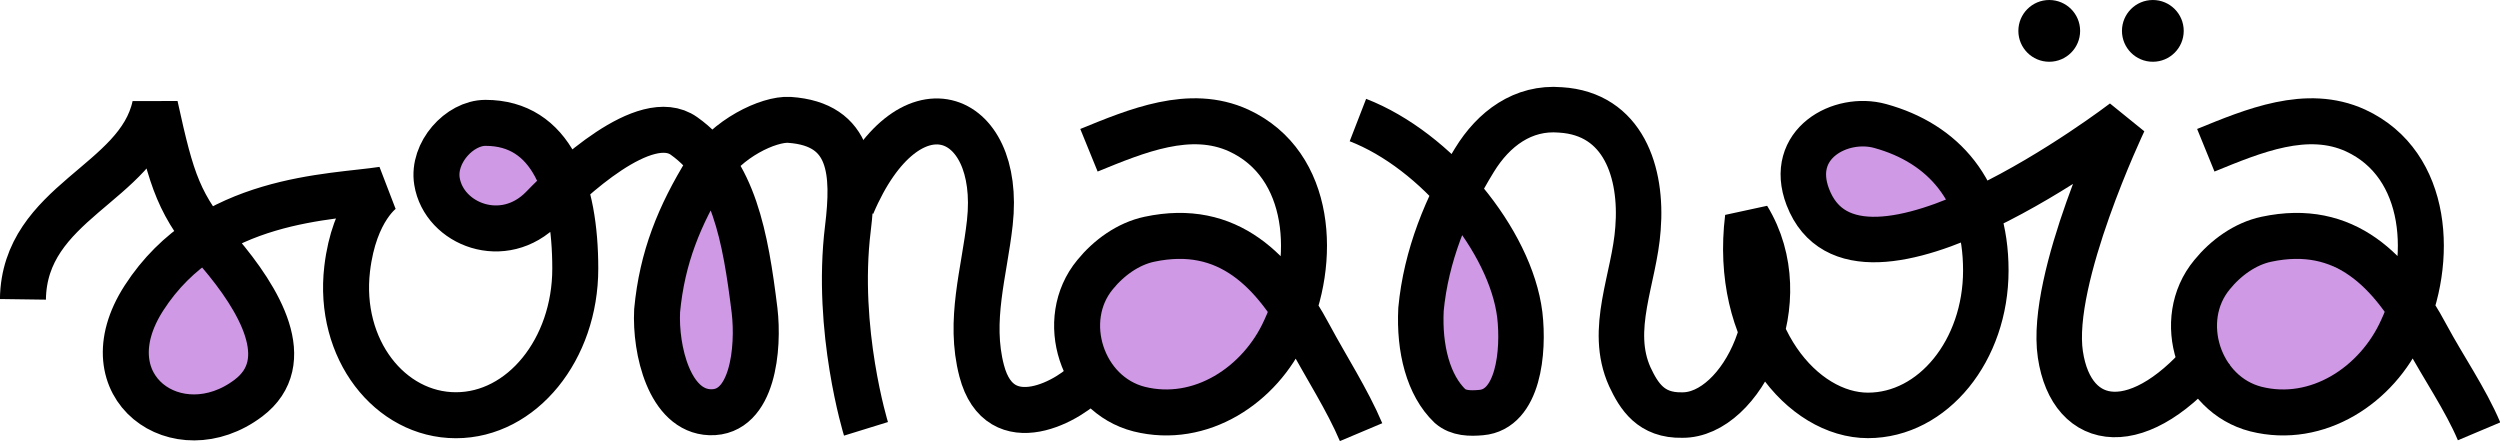 <?xml version="1.0" encoding="UTF-8"?>
<svg id="Calque_2" xmlns="http://www.w3.org/2000/svg" version="1.1" viewBox="0 0 1505.8 265.6">
  <!-- Generator: Adobe Illustrator 29.6.1, SVG Export Plug-In . SVG Version: 2.1.1 Build 9)  -->
  <defs>
    <style>
      .st0, .st1 {
        stroke-miterlimit: 1;
      }

      .st0, .st1, .st2 {
        fill: none;
        stroke: #000;
      }

      .st0, .st2 {
        stroke-width: 27.7px;
      }

      .st1 {
        stroke-width: 27.4px;
      }

      .st2 {
        stroke-miterlimit: 10;
      }

      .st3 {
        fill: #cf99e6;
      }
    </style>
  </defs>
  <g id="Calque_1-2">
    <polyline class="st3" points="1186.8 121.4 1120.7 68.5 1082.1 88.4 1086.5 130.2 1135 145.6 1185.6 125.8"/>
    <polygon class="st3" points="123.3 146.2 154.6 206.6 145.7 250.2 82 235.6 78.6 195.4 123.3 146.2"/>
    <polygon class="st3" points="426 106.9 404.6 191.9 420.2 249.1 448.6 228.9 452.1 151.3 426 106.9"/>
    <polygon class="st3" points="775.6 182 705.2 144 652.7 183.1 676.1 242.4 734.2 240.1 775.6 182"/>
    <polygon class="st3" points="869.4 135.1 863.9 226.7 891.8 251.3 913 205.5 882.8 128.4 869.4 135.1"/>
    <polygon class="st3" points="297.4 73.2 259 103.3 293.2 133.4 339.8 103.3 297.4 73.2"/>
    <polygon class="st3" points="1447.4 182 1373.6 144 1326.7 183.1 1340.1 237.9 1416.1 240.1 1447.4 182"/>
    <g>
      <g>
        <circle cx="1234.3" cy="18.6" r="18.6"/>
        <circle cx="1296.7" cy="18.6" r="18.6"/>
      </g>
      <g>
        <path class="st2" d="M655.9,90.5c28.7-11.7,60.9-25.3,90.2-11.9,44.4,20.5,47.3,78.8,28,119.9-15,33.4-50.9,57.2-88,47.9-34.5-8.8-49.1-53.7-26.5-81,8.2-10.1,19.9-18.6,32.7-21.3,47.5-10.1,75.4,19,96.5,58.4,9.8,18.3,22.9,38.6,31,57.8"/>
        <path class="st2" d="M1328.6,90.5c28.7-11.7,60.9-25.3,90.2-11.9,44.4,20.5,47.3,78.8,28,119.9-15,33.4-50.9,57.2-88,47.9-34.5-8.8-49.1-53.7-26.4-81,8.2-10.1,19.9-18.6,32.7-21.3,47.5-10.1,75.4,19,96.5,58.4,9.8,18.3,23.5,38.1,31.6,57.3"/>
        <path class="st0" d="M521.6,258.3s-18.4-59.5-10.9-120.7c4.1-33.6,2.7-62.8-35.2-65.4-12.6-.8-38,11.4-49.5,30.2-16.9,27.4-27.2,52.8-30.2,84.7-1.2,23.8,7.5,60.4,31.9,61.2,26,.8,29.4-38.9,26.8-61.2-5.5-44.6-12.6-84-42.5-105.2-23.3-16.6-69.2,26.7-85.1,43.2-23.5,24.3-59.5,10-63.7-15.9-2.8-17.2,13.5-35.2,29.2-35.2,39.7,0,54.1,39.1,54.1,87.8s-32.2,88.3-71.9,88.3-71.2-39.7-65.5-88.2c4.3-36.4,21.6-47.7,21.6-47.7-30.8,4.8-104.6,4.2-144,65.3-34.7,53.9,20.6,92.2,62.9,60.3,29-21.9,6.7-59.5-17.6-88-24.3-28.5-28.5-41.9-38.6-88-10.1,46.9-78.8,57.8-79.6,116.5"/>
        <path class="st2" d="M657.1,227.3c-12,14-54.8,38-65.8-3.9-8-30.5,1.6-59.3,4.9-89.3,7.5-67.7-49.5-89.5-83-10.7"/>
        <path class="st1" d="M1332.3,211.1c-43.1,53.9-84.5,48.1-91.3,2.4s38.2-140.3,38.2-140.3c0,0-160.5,122.9-190.3,45.5-12.3-32.1,19.8-49.4,43.6-42.8,37.8,10.4,63.6,38.8,63.6,87s-31.8,87.3-71,87.3-81.1-48.1-72.4-119.1c30.7,50.2-3.7,119.3-39.5,118.9-18.8.4-26-11.3-31.5-23-13-28.7,2.8-59.2,4.9-89.3,2.7-33.8-8.8-69.2-46.7-71.5-22.6-1.9-40.3,11.4-51.8,30.2-16.9,27.4-29.2,58-32.2,89.9-1.2,23.8,4.4,45.8,17.5,58.3,5.1,4.4,12,4.5,18.7,3.9,22.5-1.9,25.9-36.6,23.3-58.9-5.5-44.6-50.3-99-97.5-117.3"/>
      </g>
    </g>
  </g>
</svg>